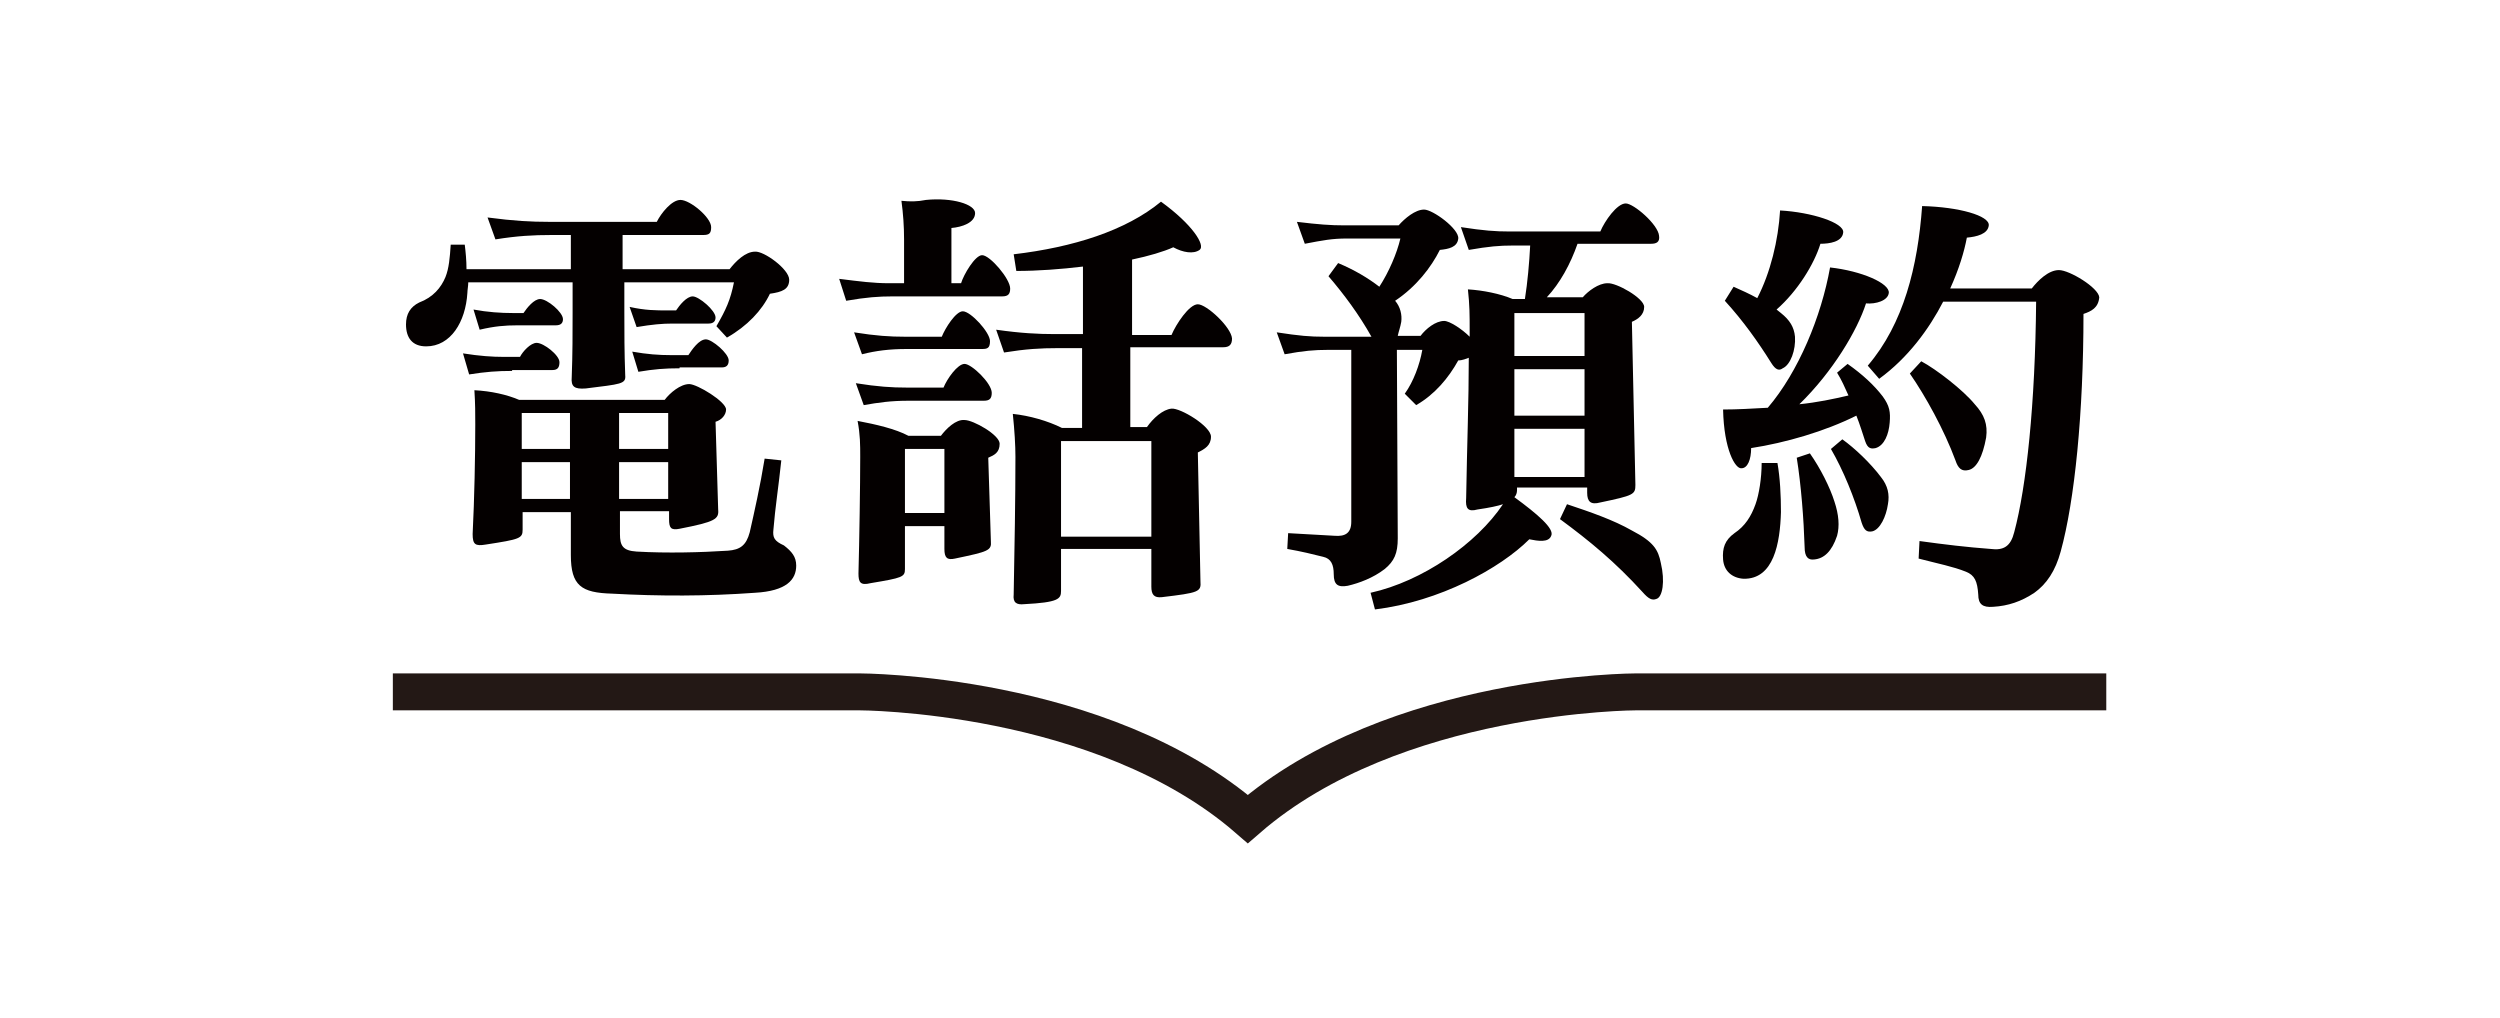 <?xml version="1.0" encoding="utf-8"?>
<!-- Generator: Adobe Illustrator 24.1.1, SVG Export Plug-In . SVG Version: 6.00 Build 0)  -->
<svg version="1.1" id="圖層_1" xmlns="http://www.w3.org/2000/svg" xmlns:xlink="http://www.w3.org/1999/xlink" x="0px" y="0px"
	 viewBox="0 0 285.1 116.1" style="enable-background:new 0 0 285.1 116.1;" xml:space="preserve">
<style type="text/css">
	.st0{fill:#040000;}
	.st1{fill:none;stroke:#231815;stroke-width:4.214;stroke-miterlimit:10;}
</style>
<g>
	<path class="st0" d="M53.4,32.2c0,0.4-0.1,0.9-0.1,1.2c-0.2,3.3-1.9,6.1-4.7,6.1c-1.6,0-2.3-1-2.3-2.5c0-1.2,0.5-2,1.5-2.5
		c1.6-0.6,2.5-1.7,3-2.9c0.4-1,0.5-2.2,0.6-3.7h1.6c0.1,0.8,0.2,1.8,0.2,2.8h11.9v-3.9h-2.2c-2.1,0-3.9,0.1-6.4,0.5l-0.9-2.5
		c3,0.4,5,0.5,7,0.5h12.3c0.5-1,1.7-2.5,2.7-2.5c1.1,0,3.5,2,3.5,3.1c0,0.7-0.2,0.9-0.9,0.9h-9.2v3.9h12.2c0.7-0.9,1.8-2,2.9-2
		c1-0.1,3.9,2,3.9,3.2c0,1.1-0.8,1.4-2.2,1.6c-0.9,1.9-2.6,3.7-4.9,5l-1.2-1.3c1.1-1.9,1.6-3,2-5H71.2v3.4c0,2.4,0,4.5,0.1,7.2
		c0.1,1-0.5,1-4.5,1.5c-1.3,0.1-1.7-0.2-1.6-1.3c0.1-2.6,0.1-5.1,0.1-7.4v-3.4H53.4z M58.4,42.3c-1.7,0-3,0.1-4.9,0.4l-0.7-2.4
		c1.9,0.3,3.3,0.4,4.7,0.4h1.8c0.3-0.6,1.2-1.6,1.9-1.6c0.8,0,2.6,1.4,2.6,2.2c0,0.6-0.2,0.9-0.8,0.9H58.4z M90.8,64.5
		c0,1.6-1.1,2.9-4.7,3.1C80.6,68,75.2,68,69.8,67.7c-3.5-0.1-4.7-0.9-4.7-4.4v-4.9h-5.5v2c0,1-0.3,1.1-4.2,1.7
		c-1.2,0.2-1.5,0-1.5-1.2c0.2-4,0.3-8.9,0.3-12.5c0-1.2,0-2.4-0.1-3.9c1.9,0.1,3.7,0.5,5.1,1.1h16.6c0.6-0.8,1.8-1.8,2.8-1.8
		c0.9,0,4.2,2,4.2,2.9c0,0.6-0.5,1.2-1.2,1.4l0.3,10c0.1,1.1-0.3,1.4-4.4,2.2c-1,0.2-1.2-0.1-1.2-1.1v-0.9h-5.6v2.6
		c0,1.3,0.3,1.9,1.9,2c3.5,0.2,7.3,0.1,10.4-0.1c1.4-0.1,2.1-0.6,2.5-2.1c0.5-2.2,1.2-5.3,1.7-8.4l1.9,0.2c-0.3,2.9-0.7,5.4-0.9,7.9
		c-0.1,0.9,0.1,1.3,1.2,1.8C90.3,62.9,90.8,63.5,90.8,64.5z M59.7,35.7c0.4-0.6,1.2-1.6,1.9-1.6c0.8,0,2.6,1.5,2.6,2.3
		c0,0.4-0.2,0.7-0.8,0.7H59c-1.4,0-2.6,0.1-4.3,0.5L54,35.3c1.6,0.3,3.1,0.4,4.5,0.4H59.7z M65,47.1h-5.5v4.1H65V47.1z M59.5,56.9
		H65v-4.2h-5.5V56.9z M76.2,47.1h-5.6v4.1h5.6V47.1z M70.6,56.9h5.6v-4.2h-5.6V56.9z M76.7,36.9c-1.2,0-2.3,0.1-4.1,0.4L71.8,35
		c1.8,0.4,3,0.4,4.4,0.4h0.9c0.4-0.6,1.2-1.6,1.9-1.6c0.7,0,2.6,1.6,2.6,2.4c0,0.4-0.2,0.7-0.8,0.7H76.7z M77.5,42
		c-1.7,0-2.9,0.1-4.7,0.4l-0.7-2.3c1.7,0.3,3,0.4,4.5,0.4h1.9c0.4-0.6,1.2-1.8,2-1.8c0.7,0,2.6,1.6,2.6,2.4c0,0.6-0.3,0.8-0.8,0.8
		H77.5z"/>
	<path class="st0" d="M101.8,33.8c-1.6,0-3,0.1-5.3,0.5l-0.8-2.5c2.4,0.3,3.9,0.5,5.7,0.5h1.7v-5c0-1.5-0.1-2.9-0.3-4.4
		c1,0.1,1.8,0.1,2.8-0.1c3-0.3,5.6,0.5,5.6,1.5c0,1.1-1.5,1.6-2.7,1.7v6.3h1.1c0.3-1,1.6-3.2,2.4-3.2c0.9,0,3.2,2.7,3.2,3.8
		c0,0.6-0.2,0.9-0.9,0.9H101.8z M103.4,39.8c-2,0-3.5,0.2-5.1,0.6l-0.9-2.5c2.5,0.4,4.1,0.5,5.8,0.5h4.2c0.4-1,1.6-2.9,2.4-2.9
		c0.9,0,3.1,2.4,3.1,3.4c0,0.8-0.3,0.9-0.9,0.9H103.4z M103.6,45.7c-2,0-3.4,0.2-5.1,0.5l-0.9-2.5c2.5,0.4,4.1,0.5,5.8,0.5h4.2
		c0.4-1,1.6-2.7,2.4-2.7c0.8,0,3.1,2.2,3.1,3.3c0,0.7-0.3,0.9-0.9,0.9H103.6z M114,50.6c0,1-0.6,1.3-1.3,1.6l0.3,9.5
		c0.1,1.1-0.3,1.2-4.1,2c-0.9,0.2-1.2-0.1-1.2-1.1V60h-4.5v4.9c0,0.9-0.3,1-3.9,1.6c-1.2,0.3-1.4-0.1-1.4-1.1
		c0.1-3.8,0.2-10,0.2-13.3c0-1.4,0-2.5-0.3-4.1c2.1,0.4,4.3,0.9,5.8,1.7h3.7c0.6-0.8,1.7-1.9,2.7-1.8C111,47.9,114,49.6,114,50.6z
		 M103.2,58.5h4.5v-7.3h-4.5V58.5z M139.5,39.6h-10.6v9.1h1.9c0.7-1,1.8-2,2.8-2.1c1-0.1,4.5,2,4.5,3.2c0,1-0.7,1.4-1.5,1.8
		l0.3,14.7c0.1,1.2-0.2,1.3-4.4,1.8c-0.9,0.1-1.2-0.3-1.2-1.2v-4.3H121v4.8c0,0.9-0.3,1.3-4.2,1.5c-0.9,0.1-1.3-0.2-1.2-1.1
		c0.1-5.3,0.2-11,0.2-15.7c0-1.3-0.1-3-0.3-4.9c1.9,0.2,4,0.8,5.6,1.6h2.3v-9.1h-2.7c-2.1,0-3.7,0.1-6.2,0.5l-0.9-2.6
		c2.8,0.4,4.8,0.5,6.6,0.5h3.3v-7.7c-2.5,0.3-5.1,0.5-7.6,0.5l-0.3-1.9c6.8-0.8,12.8-2.7,16.8-6c3.6,2.6,5.1,5,4.4,5.5
		c-0.7,0.5-1.9,0.3-3-0.3c-1.1,0.5-2.8,1-4.7,1.4v8.6h4.5c0.5-1.2,2-3.5,3-3.5c1,0,3.8,2.6,3.9,3.9
		C140.5,39.3,140.2,39.6,139.5,39.6z M131.4,50.3H121v10.9h10.3V50.3z"/>
	<path class="st0" d="M176.9,61.1c-0.3,0.8-1.5,0.6-2.5,0.4c-3.3,3.3-10.2,7.1-17.6,8l-0.5-1.9c5.9-1.3,12.1-5.6,15.1-10.1
		c-0.6,0.2-1.5,0.4-2.9,0.6c-1.1,0.3-1.4-0.1-1.3-1.3c0.1-6.1,0.3-11.1,0.3-16c-0.3,0.1-0.7,0.3-1.2,0.3c-1.1,2-2.7,3.9-4.8,5.1
		l-1.3-1.3c1-1.4,1.7-3.3,2-5h-2.9l0.1,21.5c0,1.7-0.4,2.6-1.5,3.5c-1.3,1-2.9,1.6-4.2,1.9c-1.1,0.2-1.6-0.1-1.6-1.3
		c0-1.1-0.3-1.8-1.2-2c-1.2-0.3-2.4-0.6-4.1-0.9l0.1-1.8c1.9,0.1,3.4,0.2,5.3,0.3c1.2,0.1,1.9-0.3,1.9-1.6V39.9h-2.7
		c-1.5,0-2.7,0.1-4.9,0.5l-0.9-2.5c2.6,0.4,3.8,0.5,5.4,0.5h5.4c-1.4-2.5-3.1-4.8-4.9-6.9l1.1-1.5c1.9,0.8,3.4,1.7,4.7,2.7
		c1.1-1.7,2-3.8,2.4-5.5h-6.1c-1.7,0-2.7,0.2-4.8,0.6l-0.9-2.5c2.5,0.3,3.8,0.4,5.4,0.4h6.2c0.7-0.8,1.9-1.8,2.9-1.8
		c1,0,4,2.2,3.9,3.3c-0.1,1-1.1,1.2-2.1,1.3c-1,2-2.7,4.2-5.1,5.8c0.6,0.7,0.8,1.6,0.7,2.4c-0.1,0.6-0.3,1.1-0.4,1.6h2.6
		c0.6-0.8,1.7-1.7,2.7-1.7c0.6,0,2,0.9,2.9,1.8v-0.9c0-1.5,0-2.7-0.2-4.5c1.7,0.1,3.7,0.5,5.1,1.1h1.4c0.3-1.9,0.5-4.1,0.6-6.1h-2
		c-1.5,0-2.7,0.1-5,0.5l-0.9-2.6c2.6,0.4,3.9,0.5,5.6,0.5h10.3c0.5-1.2,1.9-3.2,2.9-3.2c0.9,0,3.7,2.4,3.8,3.7
		c0.1,0.7-0.3,0.9-0.9,0.9h-8.4c-0.8,2.3-2,4.5-3.5,6.1h4.1c0.6-0.7,1.8-1.6,2.8-1.6c1-0.1,4.2,1.7,4.2,2.7c0,0.9-0.7,1.4-1.4,1.7
		l0.4,18.6c0,1.1-0.2,1.2-4,2c-1.1,0.3-1.5-0.1-1.5-1.1v-0.6h-8v0.3c0,0.3-0.1,0.6-0.3,0.8C175.3,58.6,177.3,60.3,176.9,61.1z
		 M180.7,35.7h-8v4.9h8V35.7z M180.7,47.4v-5.3h-8v5.3H180.7z M172.7,54.4h8v-5.5h-8V54.4z M188.9,68.3c-0.5,0.2-0.9,0-1.6-0.8
		c-3.1-3.4-6-5.8-9.4-8.3l0.8-1.7c2.7,0.9,5.3,1.8,7.4,3c2.5,1.3,3,2.2,3.3,3.7C189.9,66.3,189.6,68.1,188.9,68.3z"/>
	<path class="st0" d="M210.7,41.5c1.7,1.2,3,2.4,4,3.7c0.8,1.1,0.9,1.8,0.8,3c-0.1,1.3-0.6,2.6-1.6,2.9c-0.5,0.1-0.9,0.1-1.2-0.8
		c-0.3-0.9-0.6-1.9-1-2.9c-3.6,1.8-8.1,3.1-12,3.7c0,1.3-0.4,2.3-1.1,2.3c-0.7,0.1-2-2.1-2.1-6.7c1.6,0,3.3-0.1,5.1-0.2
		c3.5-4.1,6.1-10.4,7.1-16c3.6,0.4,6.8,1.8,6.7,2.9c-0.1,0.9-1.5,1.3-2.6,1.2c-1,3.1-3.8,7.8-7.6,11.5c2-0.2,3.9-0.6,5.6-1
		c-0.4-0.9-0.8-1.8-1.3-2.6L210.7,41.5z M202.7,52.8c0.3,1.7,0.4,3.7,0.4,5.6c-0.1,3.5-0.8,7.7-4.3,7.6c-1.3-0.1-2.2-0.9-2.3-2.2
		c-0.1-1.3,0.2-2.2,1.3-3c1.2-0.8,1.9-1.9,2.4-3.3c0.4-1.1,0.7-3,0.7-4.7L202.7,52.8z M202,41.4c-1.5-2.4-3.2-4.8-5.3-7.1l1-1.6
		c0.9,0.4,1.8,0.8,2.7,1.3c1.5-2.9,2.4-6.6,2.6-10c3.6,0.2,7.3,1.4,7.2,2.5c-0.1,1.1-1.6,1.3-2.6,1.3c-0.7,2.3-2.6,5.4-5,7.5
		l0.5,0.4c1,0.8,1.5,1.6,1.6,2.7c0.1,1.5-0.5,3.2-1.4,3.6C202.9,42.3,202.5,42.2,202,41.4z M206.4,51.7c1.2,1.7,2.3,3.9,2.8,5.5
		c0.5,1.5,0.6,2.8,0.3,3.9c-0.6,1.8-1.5,2.6-2.6,2.7c-0.7,0.1-1.1-0.3-1.1-1.4c-0.1-3.2-0.4-7.1-0.9-10.2L206.4,51.7z M210.1,50.1
		c1.4,1,3.2,2.7,4.4,4.3c0.8,1,1,2,0.8,3.1c-0.2,1.4-0.9,2.9-1.8,3.1c-0.6,0.1-0.9-0.1-1.2-1c-0.8-2.8-2.1-6-3.5-8.4L210.1,50.1z
		 M237.6,35.8c0,11.3-1,21.3-2.6,27.1c-0.6,2.2-1.6,3.7-3,4.7c-1.5,1-3,1.5-4.7,1.6c-1.2,0.1-1.7-0.3-1.7-1.4
		c-0.1-1.5-0.4-2.2-1.4-2.6c-1.5-0.6-3.1-0.9-5.4-1.5l0.1-2c2.9,0.4,5.4,0.7,8.1,0.9c1.5,0.2,2.3-0.3,2.7-1.9
		c1.4-5.2,2.4-14.7,2.5-26.3h-10.6c-1.6,3.1-4,6.4-7.3,8.8l-1.3-1.5c4.1-4.8,5.7-11.3,6.2-18.2c4.2,0.1,7.7,1.1,7.6,2.2
		c-0.1,1-1.4,1.3-2.5,1.4c-0.3,1.6-0.9,3.6-1.9,5.8h9.3c0.7-0.9,1.9-2.1,3.1-2.1c1.2,0,4.5,2,4.6,3.1
		C239.3,35.1,238.5,35.5,237.6,35.8z M223,52.5c-1.3-3.5-3.4-7.3-5.2-9.9l1.3-1.4c1.7,0.9,4.8,3.3,6.1,4.9c1.1,1.2,1.5,2.3,1.3,3.8
		c-0.4,2.2-1.1,3.5-2,3.7C223.7,53.8,223.3,53.4,223,52.5z"/>
	<path class="st1" d="M44.8,78.9H98c0,0,27.6,0,44.3,14.5c16.7-14.5,44.3-14.5,44.3-14.5h53.6"/>
</g>
</svg>
